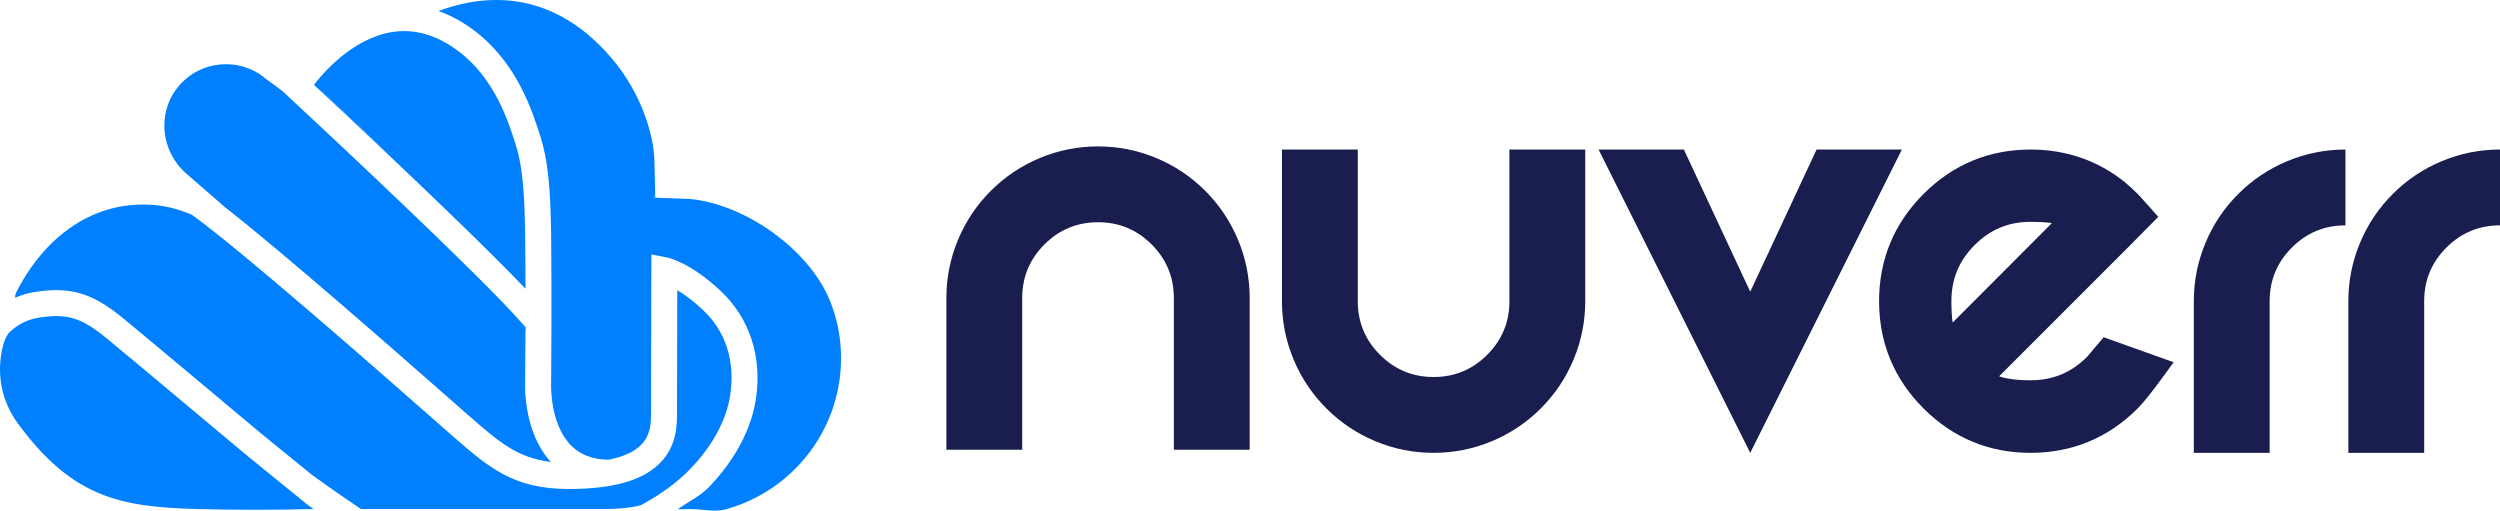 <svg xmlns="http://www.w3.org/2000/svg" id="Capa_2" data-name="Capa 2" viewBox="0 0 2506.74 512"><defs><style>      .cls-1 {        fill: #191e4f;      }      .cls-1, .cls-2 {        stroke-width: 0px;      }      .cls-2 {        fill: #0080ff;      }    </style></defs><g id="Capa_1-2" data-name="Capa 1"><g><g><path class="cls-2" d="M315.75,85.99c18.85,17.56,45.5,42.49,74.22,69.68-31.72-31.7-59.93-57.06-74.22-69.68Z"></path><path class="cls-2" d="M314.8,85.1c.11.1.23.22.34.32-.12-.13-.2-.27-.26-.43-.03.04-.06.08-.09.11Z"></path><path class="cls-2" d="M657.03,198.2c-.02-1.27-.04-2.53-.06-3.79l-2.17,3.69c.42.02,1.21.06,2.24.1Z"></path><path class="cls-2" d="M296.47,496.46l-52.31-42.58c-1.23-1.03-108.59-91.04-136.54-114.08-25.93-21.37-40.07-25.75-68.79-21.29-14.77,2.29-24.83,10.08-30.37,15.7-2.57,3.9-4.54,8.38-5.74,13.46-6.57,27.75-1.14,54.75,15.36,77.18,55.01,74.73,103.52,83.31,178.49,85.54,39.98,1.02,78.62,1.04,117.76,0-9.75-6.77-16.1-12.65-17.2-13.44l-.66-.5Z"></path><path class="cls-2" d="M526.91,289.52c-.03-18.55-.12-37.34-.33-53.83-.59-45.35-3.14-70.44-9.13-89.5l-.1-.32c-7.41-23.62-21.21-67.58-58.38-95.08-21.68-16.04-44.01-22.3-66.36-18.58-40.92,6.8-71.15,44.06-77.73,52.78.06.16.14.31.26.43.2.18.41.38.61.57,14.29,12.62,42.51,37.98,74.22,69.68,49.33,46.7,104.71,100,136.94,133.85Z"></path><path class="cls-2" d="M468.1,415.06l1.43,1.25c30.38,26.59,49.07,42.87,82.9,46.92-26.89-29-26.01-74.1-25.85-78.47.02-2.3.2-24.26.29-52.85-1.19-2.7-2.44-5.42-3.79-8.16-40.51-46.51-193.98-189.81-239.59-232.2-5.92-4.56-11.37-8.59-16.26-11.98-26.31-22.85-66.38-19.61-88.65,7.49-21.46,26.12-17.26,64.87,8.26,87.03l39.11,33.97c59.73,46.67,173.19,146.4,225.13,192.04,7.09,6.23,12.88,11.32,17.02,14.94Z"></path><path class="cls-2" d="M523.08,323.76c1.34,2.74,2.6,5.46,3.79,8.16,0-1.22,0-2.44.01-3.69-1.12-1.37-2.4-2.87-3.8-4.48Z"></path><path class="cls-2" d="M523.08,323.76c1.34,2.74,2.6,5.46,3.79,8.16,0-1.22,0-2.44.01-3.69-1.12-1.37-2.4-2.87-3.8-4.48Z"></path><path class="cls-2" d="M840.59,329.98c-1.97-10.31-4.94-20.19-8.86-29.55-20.91-49.98-83.1-95.1-139.62-100.93,0,0-26.56-.93-35.07-1.29-1.03-.04-1.81-.08-2.24-.1l2.17-3.69c-.21-12.57-.51-24.77-.92-35.79-.8-21.53-11.6-64.23-43.71-101.39C548.18-17.01,476.22-2.66,439.64,11.05c11.81,4.13,23.43,10.38,34.82,18.81,43.99,32.55,59.44,81.77,67.74,108.21l.1.32c6.81,21.68,9.7,48.87,10.32,96.97.77,59.62,0,148.94,0,149.83v.47c-.03.36-1.32,38.85,19.47,60.5,9.43,9.82,21.92,14.64,38.13,14.81,42.5-8.41,42.54-31.2,42.54-47.38,0-27.29.33-141.55.33-142.7l.05-15.78,15.49,3.04c2.33.46,23.65,5.28,53.6,33.23,29.41,27.44,42.09,66.11,35.69,108.88-4.49,30.03-21.2,61.31-47.04,88.08-9.1,9.43-19.89,14.27-31.22,22.07,3.69.49,7.29,0,12.32,0,11.88,0,23.42,3.17,34.51.6,67.26-17.91,116.84-79.14,116.84-152.04,0-9.98-.96-19.65-2.75-28.98Z"></path><path class="cls-2" d="M732.16,396.4c3.6-24.08,1.72-58.53-27.7-85.99-9.96-9.3-18.62-15.46-25.37-19.49-.09,34.24-.28,102.43-.28,122.67,0,12.11,0,32.38-15.79,49.41-17.03,18.38-47.38,27.31-92.79,27.31-55.7,0-80.43-21.64-117.86-54.4l-1.42-1.25c-4.15-3.63-9.95-8.73-17.06-14.98-52.72-46.35-191.55-168.36-241.52-204.36-13.89-6.03-28.76-9.68-44.63-10.16-65.17-1.98-109.29,43.44-131.49,88.04-1.11,2.55-1.26,4.21-.96,5.29,5.77-2.53,12.25-4.6,19.54-5.73,36.11-5.6,57.82.94,89.36,26.93,28.03,23.1,135.48,113.19,136.56,114.1l51.84,42.19c2.84,2.02,23.23,16.93,49.32,34.4h244.48c11.34-.09,25.73-.78,36.5-3.97,18.77-10.36,35.02-21.46,49.25-36.19,22.11-22.9,36.32-49.12,40.02-73.84Z"></path></g><g><g><path class="cls-1" d="M1024.95,298.87v152.06h-76.03v-152.06c0-20.2,3.86-39.6,11.58-58.21,7.72-18.61,18.71-35.05,32.97-49.3,14.25-14.25,30.69-25.24,49.3-32.97,18.61-7.72,38.01-11.58,58.21-11.58s39.6,3.86,58.21,11.58c18.61,7.72,35.05,18.71,49.3,32.97,14.25,14.25,25.24,30.69,32.97,49.3,7.72,18.61,11.58,38.01,11.58,58.21v152.06h-76.03v-152.06c0-20.98-7.42-38.91-22.27-53.76-14.85-14.85-32.77-22.27-53.75-22.27s-38.91,7.42-53.76,22.27c-14.85,14.85-22.27,32.77-22.27,53.76Z"></path><path class="cls-1" d="M1285.41,302v-152.06h76.03v152.06c0,20.99,7.42,38.91,22.27,53.75,14.85,14.85,32.77,22.27,53.76,22.27s38.91-7.42,53.75-22.27c14.85-14.85,22.27-32.77,22.27-53.75v-152.06h76.03v152.06c0,20.19-3.86,39.6-11.58,58.21-7.72,18.61-18.71,35.04-32.97,49.3-14.25,14.26-30.69,25.24-49.3,32.97-18.61,7.72-38.01,11.58-58.21,11.58s-39.6-3.86-58.21-11.58c-18.61-7.72-35.05-18.71-49.3-32.97-14.25-14.25-25.24-30.69-32.97-49.3-7.72-18.61-11.58-38.02-11.58-58.21Z"></path><path class="cls-1" d="M1602.89,149.94h85.53l66.53,142.55,66.53-142.55h85.53l-152.06,304.12-152.06-304.12Z"></path><path class="cls-1" d="M2275.76,302v152.06h-76.03v-152.06c0-20.2,3.86-39.6,11.58-58.21,7.72-18.61,18.71-35.05,32.97-49.3,14.25-14.25,30.69-25.24,49.3-32.97,18.61-7.72,38.01-11.58,58.21-11.58v76.03c-20.99,0-38.91,7.42-53.76,22.27-14.85,14.85-22.27,32.77-22.27,53.76Z"></path><path class="cls-1" d="M2430.71,302v152.06h-76.03v-152.06c0-20.2,3.86-39.6,11.58-58.21,7.72-18.61,18.71-35.05,32.97-49.3,14.25-14.25,30.69-25.24,49.3-32.97,18.61-7.72,38.01-11.58,58.21-11.58v76.03c-20.99,0-38.91,7.42-53.76,22.27-14.85,14.85-22.27,32.77-22.27,53.76Z"></path></g><path class="cls-1" d="M2109.32,338.13l-4.32,5.17c-6.59,7.89-10.93,12.97-12.62,14.81-15.75,15.61-34.2,23.19-56.42,23.19-14.96,0-24.87-1.72-31.44-3.99l127.24-127.23,32.34-32.66-6-6.76c-11.9-13.42-13.95-15.47-14.63-16.16-4.19-4.19-8.52-8.17-13.03-11.95-26.96-21.63-58.74-32.6-94.48-32.6-41.61,0-77.7,14.99-107.26,44.55-29.56,29.56-44.55,65.73-44.55,107.51s14.99,77.95,44.55,107.51c29.55,29.56,65.64,44.55,107.26,44.55s77.94-14.99,107.51-44.56c6.07-6.08,15.38-17.82,28.47-35.89l7.54-10.41-70.16-25.08ZM2035.96,222.45c9.6,0,16.51.53,21.48,1.24l-99.52,99.72c-.73-4.97-1.26-11.88-1.26-21.41,0-22.2,7.62-40.61,23.28-56.27,15.67-15.67,33.99-23.29,56.02-23.29Z"></path></g></g></g></svg>